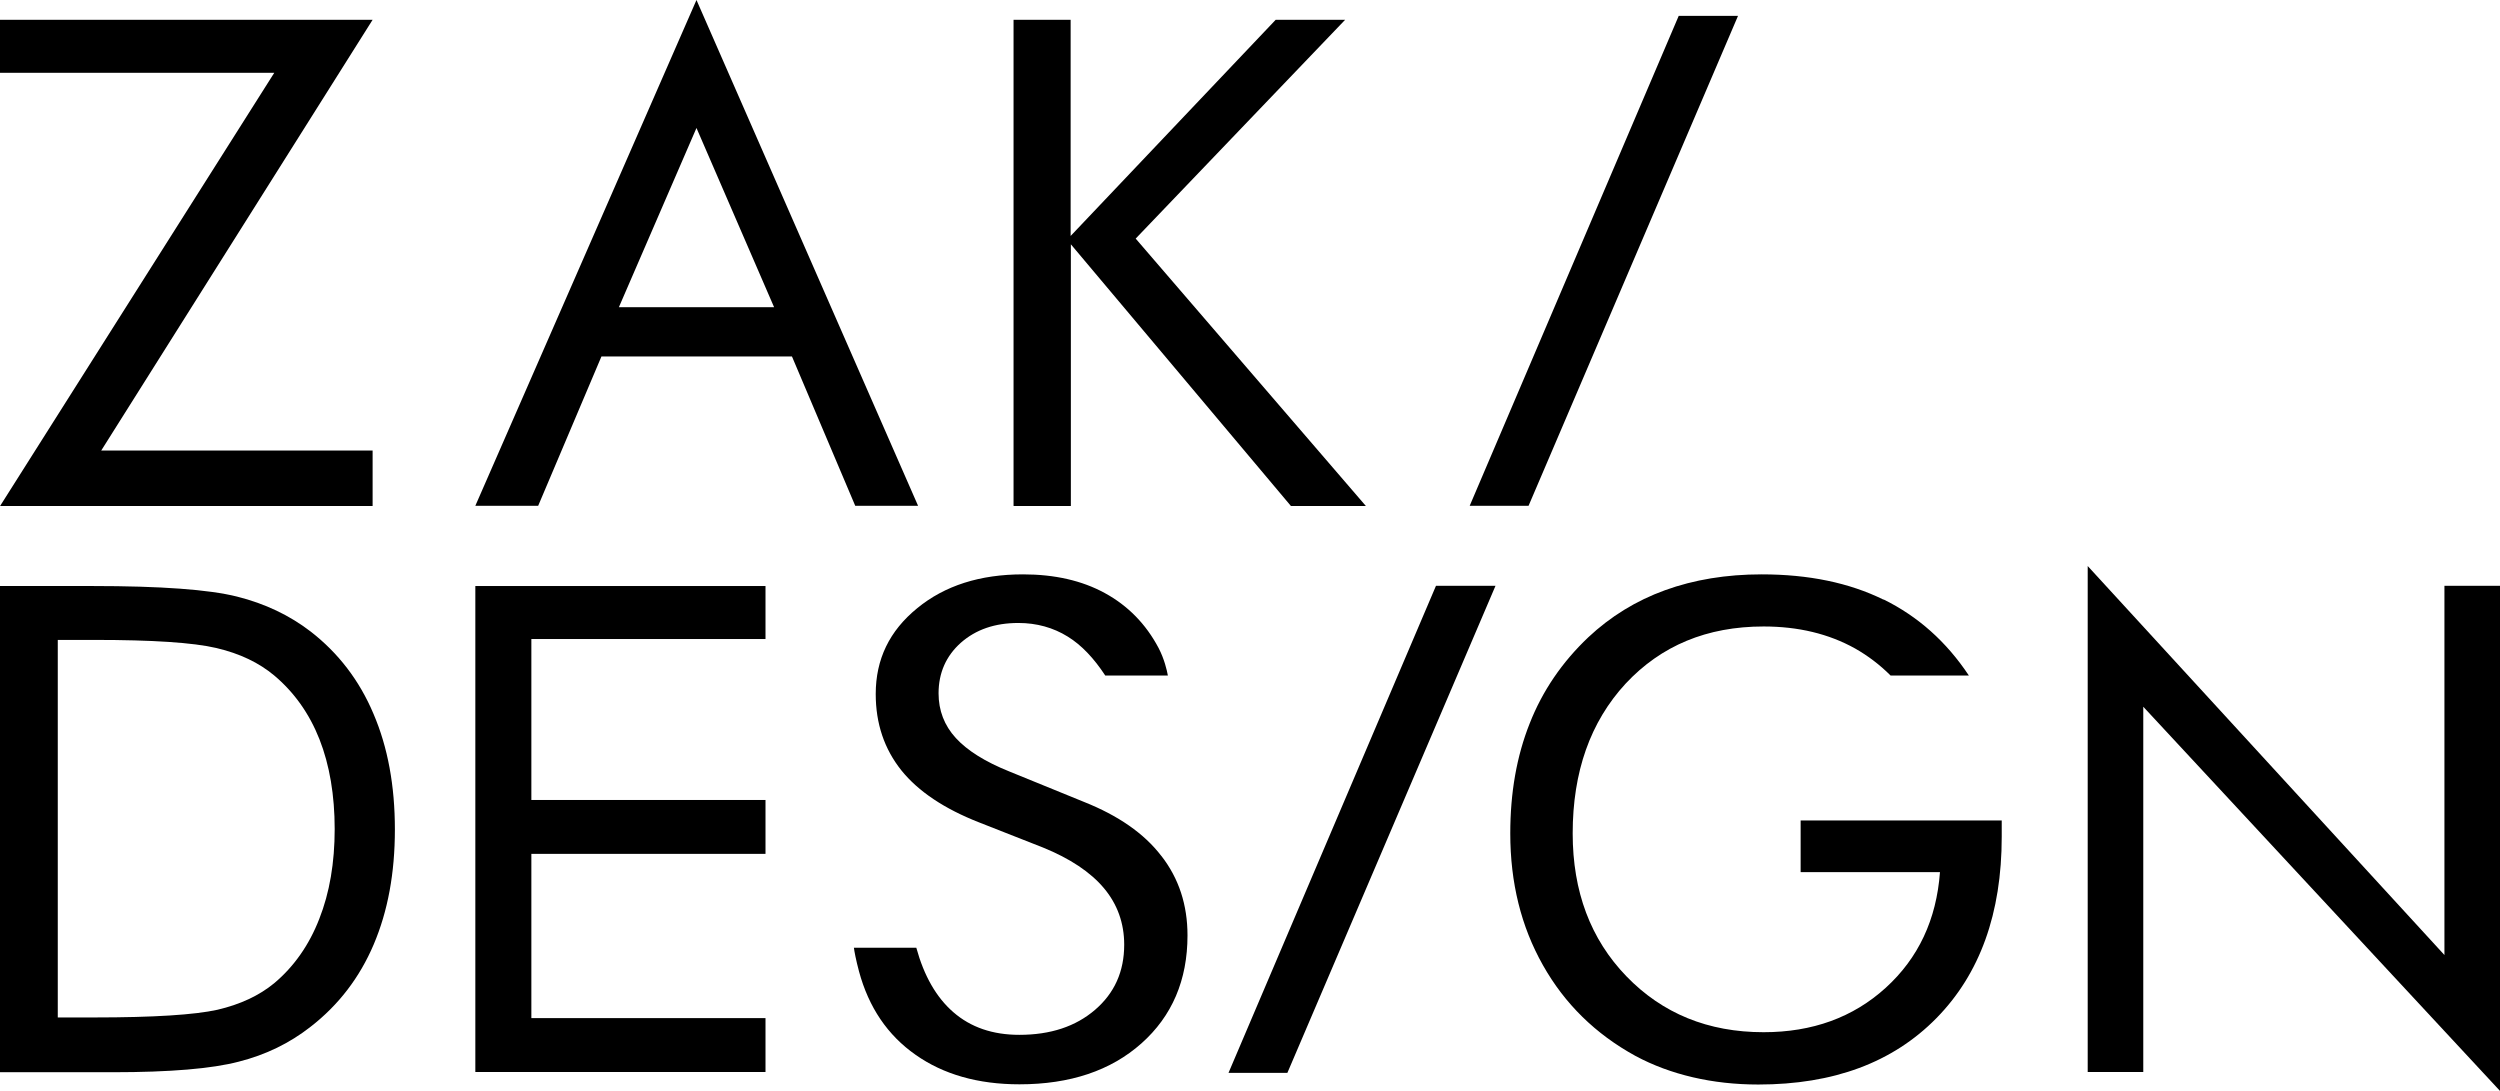 <svg width="110" height="48" viewBox="0 0 110 48" fill="none" xmlns="http://www.w3.org/2000/svg">
<g clip-path="url(#clip0_327_2462)">
<path d="M0.01 22.254L12.068 3.203H0V0.871H16.395L4.453 19.825H16.395V22.263H0.01V22.254Z" fill="black"/>
<path d="M30.645 0L40.395 22.254H37.63L34.846 15.684H26.464L23.68 22.254H20.915L30.645 0ZM30.645 5.631L27.231 13.517H34.06L30.645 5.631Z" fill="black"/>
<path d="M44.596 22.254V0.871H47.108V10.382L56.13 0.871H59.186L49.97 10.498L60.098 22.263H56.8L47.118 10.749V22.263H44.605L44.596 22.254Z" fill="black"/>
<path d="M64.667 22.254H67.257L76.473 0.697H73.864L64.667 22.254Z" fill="black"/>
<path d="M91.859 47.158V24.905L107.555 42.021V25.776H110V48L94.304 31.097V47.168H91.859V47.158Z" fill="black"/>
<path d="M82.876 26.385C81.363 25.64 79.578 25.272 77.511 25.272C75.959 25.272 74.543 25.505 73.262 25.969C71.982 26.433 70.856 27.13 69.886 28.04C68.732 29.133 67.868 30.4 67.306 31.832C66.733 33.274 66.452 34.88 66.452 36.67C66.452 38.837 66.927 40.763 67.888 42.466C68.848 44.169 70.197 45.494 71.962 46.462C72.738 46.878 73.573 47.187 74.484 47.4C75.396 47.613 76.357 47.719 77.366 47.719C80.674 47.719 83.283 46.752 85.204 44.797C87.115 42.853 88.076 40.192 88.076 36.815V36.099H79.228V38.373H85.359C85.204 40.463 84.409 42.156 82.973 43.462C81.537 44.768 79.743 45.417 77.599 45.417C75.154 45.417 73.146 44.594 71.564 42.959C69.983 41.324 69.198 39.224 69.198 36.67C69.198 33.961 69.974 31.765 71.526 30.081C73.088 28.407 75.105 27.565 77.599 27.565C79.122 27.565 80.46 27.885 81.624 28.533C82.187 28.852 82.711 29.249 83.186 29.723H86.63C85.641 28.233 84.389 27.12 82.876 26.375V26.385Z" fill="black"/>
<path d="M0 47.168V25.785H4.065C7.082 25.785 9.197 25.94 10.429 26.25C11.661 26.559 12.738 27.072 13.669 27.788C14.881 28.727 15.813 29.936 16.433 31.407C17.064 32.877 17.375 34.571 17.375 36.496C17.375 38.421 17.064 40.095 16.443 41.556C15.822 43.017 14.891 44.227 13.669 45.175C12.747 45.9 11.69 46.413 10.506 46.713C9.323 47.023 7.479 47.178 4.977 47.178H0V47.168ZM2.542 44.768H4.152C6.762 44.768 8.566 44.652 9.565 44.43C10.564 44.197 11.399 43.81 12.068 43.259C12.931 42.533 13.601 41.585 14.047 40.434C14.503 39.282 14.726 37.957 14.726 36.477C14.726 34.996 14.503 33.661 14.057 32.529C13.611 31.397 12.941 30.458 12.068 29.723C11.399 29.162 10.555 28.756 9.526 28.514C8.498 28.272 6.703 28.156 4.152 28.156H2.542V44.768Z" fill="black"/>
<path d="M20.915 47.168V25.785H33.682V28.117H23.38V35.199H33.682V37.57H23.38V44.797H33.682V47.168H20.915Z" fill="black"/>
<path d="M63.183 25.776L54.054 47.207H56.644L65.802 25.776H63.183Z" fill="black"/>
<path d="M51.095 37.657C50.339 36.67 49.204 35.886 47.7 35.286L44.402 33.941C43.344 33.516 42.558 33.022 42.054 32.471C41.55 31.919 41.297 31.261 41.297 30.507C41.297 29.607 41.627 28.862 42.277 28.281C42.937 27.701 43.771 27.411 44.809 27.411C45.614 27.411 46.342 27.614 46.982 28.011C47.593 28.388 48.136 28.968 48.631 29.723H51.386C51.347 29.5 51.231 28.997 50.979 28.514C50.416 27.449 49.621 26.646 48.612 26.095C47.603 25.543 46.4 25.272 45.013 25.272C43.121 25.272 41.569 25.766 40.356 26.762C39.134 27.759 38.532 29.007 38.532 30.536C38.532 31.842 38.911 32.955 39.658 33.893C40.405 34.822 41.55 35.586 43.082 36.186L45.886 37.289C47.079 37.773 47.981 38.373 48.573 39.079C49.165 39.785 49.465 40.618 49.465 41.566C49.465 42.746 49.039 43.694 48.185 44.43C47.331 45.165 46.225 45.533 44.848 45.533C43.684 45.533 42.714 45.204 41.947 44.536C41.2 43.888 40.657 42.94 40.318 41.701H37.572C37.592 41.866 37.659 42.224 37.795 42.736C38.222 44.323 39.056 45.552 40.288 46.413C41.511 47.274 43.034 47.71 44.858 47.71C47.079 47.71 48.874 47.11 50.222 45.91C51.571 44.71 52.25 43.124 52.25 41.159C52.25 39.815 51.871 38.654 51.105 37.667L51.095 37.657Z" fill="black"/>
</g>
<defs>
<clipPath id="clip0_327_2462">
<rect width="110" height="48" fill="white"/>
</clipPath>
</defs>
</svg>
